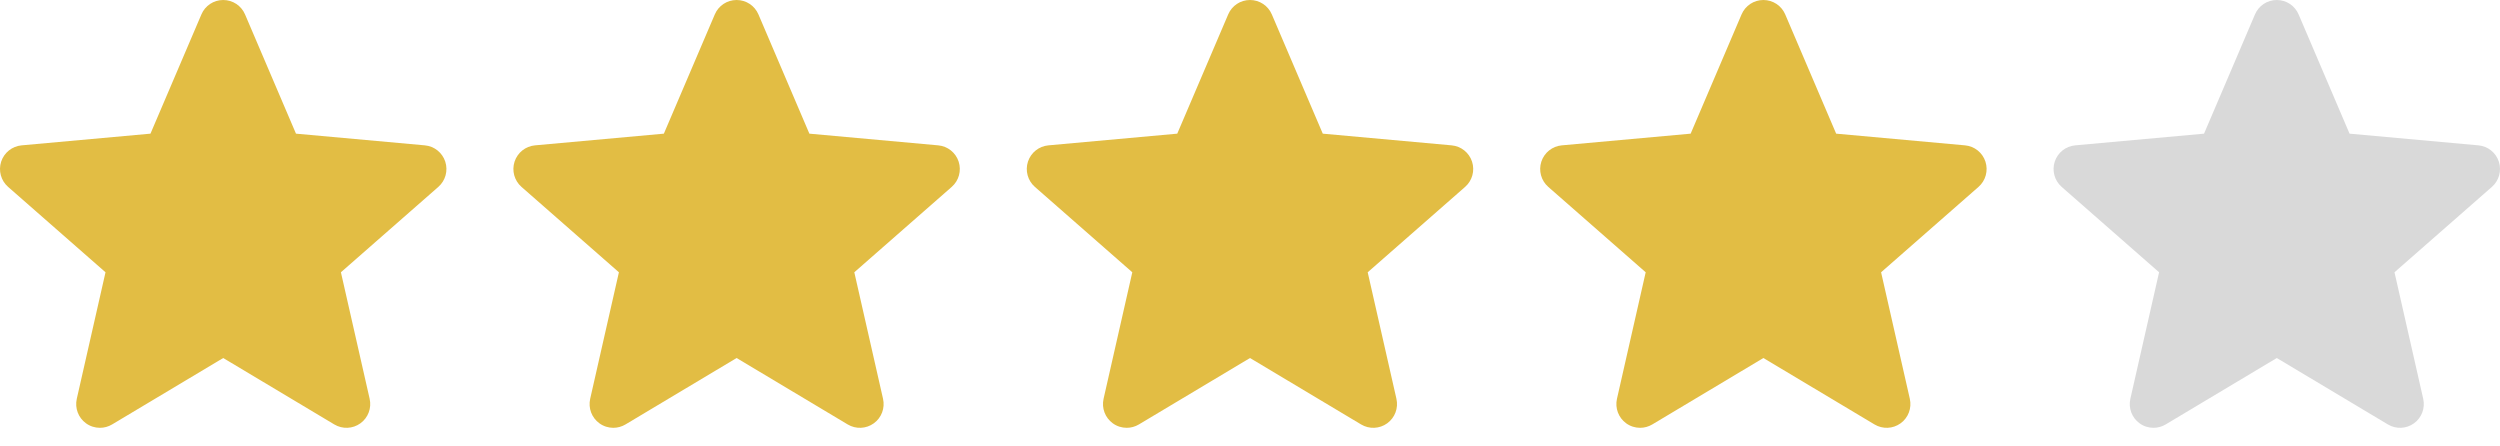 <?xml version="1.0" encoding="UTF-8"?> <svg xmlns="http://www.w3.org/2000/svg" width="112" height="20" viewBox="0 0 112 20" fill="none"> <path d="M19.948 7.242C19.816 6.837 19.457 6.55 19.034 6.512L13.26 5.988L10.978 0.646C10.81 0.253 10.427 0 10 0C9.573 0 9.19 0.253 9.023 0.646L6.741 5.988L0.967 6.512C0.543 6.551 0.185 6.838 0.052 7.242C-0.079 7.647 0.042 8.091 0.362 8.372L4.727 12.198L3.44 17.866C3.346 18.283 3.507 18.714 3.853 18.964C4.039 19.099 4.257 19.166 4.477 19.166C4.665 19.166 4.853 19.116 5.022 19.015L10 16.039L14.977 19.015C15.343 19.234 15.802 19.214 16.147 18.964C16.493 18.714 16.654 18.283 16.56 17.866L15.273 12.198L19.638 8.372C19.958 8.091 20.079 7.648 19.948 7.242V7.242Z" fill="#E2BD44"></path> <path d="M42.948 7.242C42.816 6.837 42.457 6.55 42.033 6.512L36.26 5.988L33.978 0.646C33.81 0.253 33.427 0 33 0C32.573 0 32.19 0.253 32.023 0.646L29.741 5.988L23.966 6.512C23.543 6.551 23.185 6.838 23.052 7.242C22.921 7.647 23.042 8.091 23.362 8.372L27.727 12.198L26.44 17.866C26.346 18.283 26.508 18.714 26.853 18.964C27.039 19.099 27.257 19.166 27.477 19.166C27.665 19.166 27.853 19.116 28.022 19.015L33 16.039L37.977 19.015C38.343 19.234 38.802 19.214 39.147 18.964C39.493 18.714 39.654 18.283 39.56 17.866L38.273 12.198L42.638 8.372C42.958 8.091 43.079 7.648 42.948 7.242V7.242Z" fill="#E2BD44"></path> <path d="M65.948 7.242C65.816 6.837 65.457 6.55 65.034 6.512L59.26 5.988L56.978 0.646C56.81 0.253 56.427 0 56 0C55.573 0 55.19 0.253 55.023 0.646L52.741 5.988L46.967 6.512C46.543 6.551 46.185 6.838 46.052 7.242C45.921 7.647 46.042 8.091 46.362 8.372L50.727 12.198L49.44 17.866C49.346 18.283 49.508 18.714 49.853 18.964C50.039 19.099 50.257 19.166 50.477 19.166C50.665 19.166 50.853 19.116 51.022 19.015L56 16.039L60.977 19.015C61.343 19.234 61.802 19.214 62.147 18.964C62.493 18.714 62.654 18.283 62.56 17.866L61.273 12.198L65.638 8.372C65.958 8.091 66.079 7.648 65.948 7.242V7.242Z" fill="#E2BD44"></path> <path d="M88.948 7.242C88.816 6.837 88.457 6.55 88.034 6.512L82.26 5.988L79.978 0.646C79.81 0.253 79.427 0 79 0C78.573 0 78.19 0.253 78.022 0.646L75.741 5.988L69.966 6.512C69.543 6.551 69.185 6.838 69.052 7.242C68.921 7.647 69.042 8.091 69.362 8.372L73.727 12.198L72.44 17.866C72.346 18.283 72.507 18.714 72.853 18.964C73.039 19.099 73.257 19.166 73.477 19.166C73.665 19.166 73.853 19.116 74.022 19.015L79 16.039L83.978 19.015C84.343 19.234 84.802 19.214 85.147 18.964C85.493 18.714 85.654 18.283 85.56 17.866L84.273 12.198L88.638 8.372C88.958 8.091 89.079 7.648 88.948 7.242V7.242Z" fill="#E2BD44"></path> <path d="M111.948 7.242C111.816 6.837 111.457 6.55 111.034 6.512L105.26 5.988L102.978 0.646C102.81 0.253 102.427 0 102 0C101.573 0 101.19 0.253 101.023 0.646L98.741 5.988L92.966 6.512C92.543 6.551 92.185 6.838 92.052 7.242C91.921 7.647 92.042 8.091 92.362 8.372L96.727 12.198L95.44 17.866C95.346 18.283 95.507 18.714 95.853 18.964C96.039 19.099 96.257 19.166 96.477 19.166C96.665 19.166 96.853 19.116 97.022 19.015L102 16.039L106.978 19.015C107.343 19.234 107.802 19.214 108.147 18.964C108.493 18.714 108.654 18.283 108.56 17.866L107.273 12.198L111.638 8.372C111.958 8.091 112.079 7.648 111.948 7.242V7.242Z" fill="#D9D9D9"></path> </svg> 